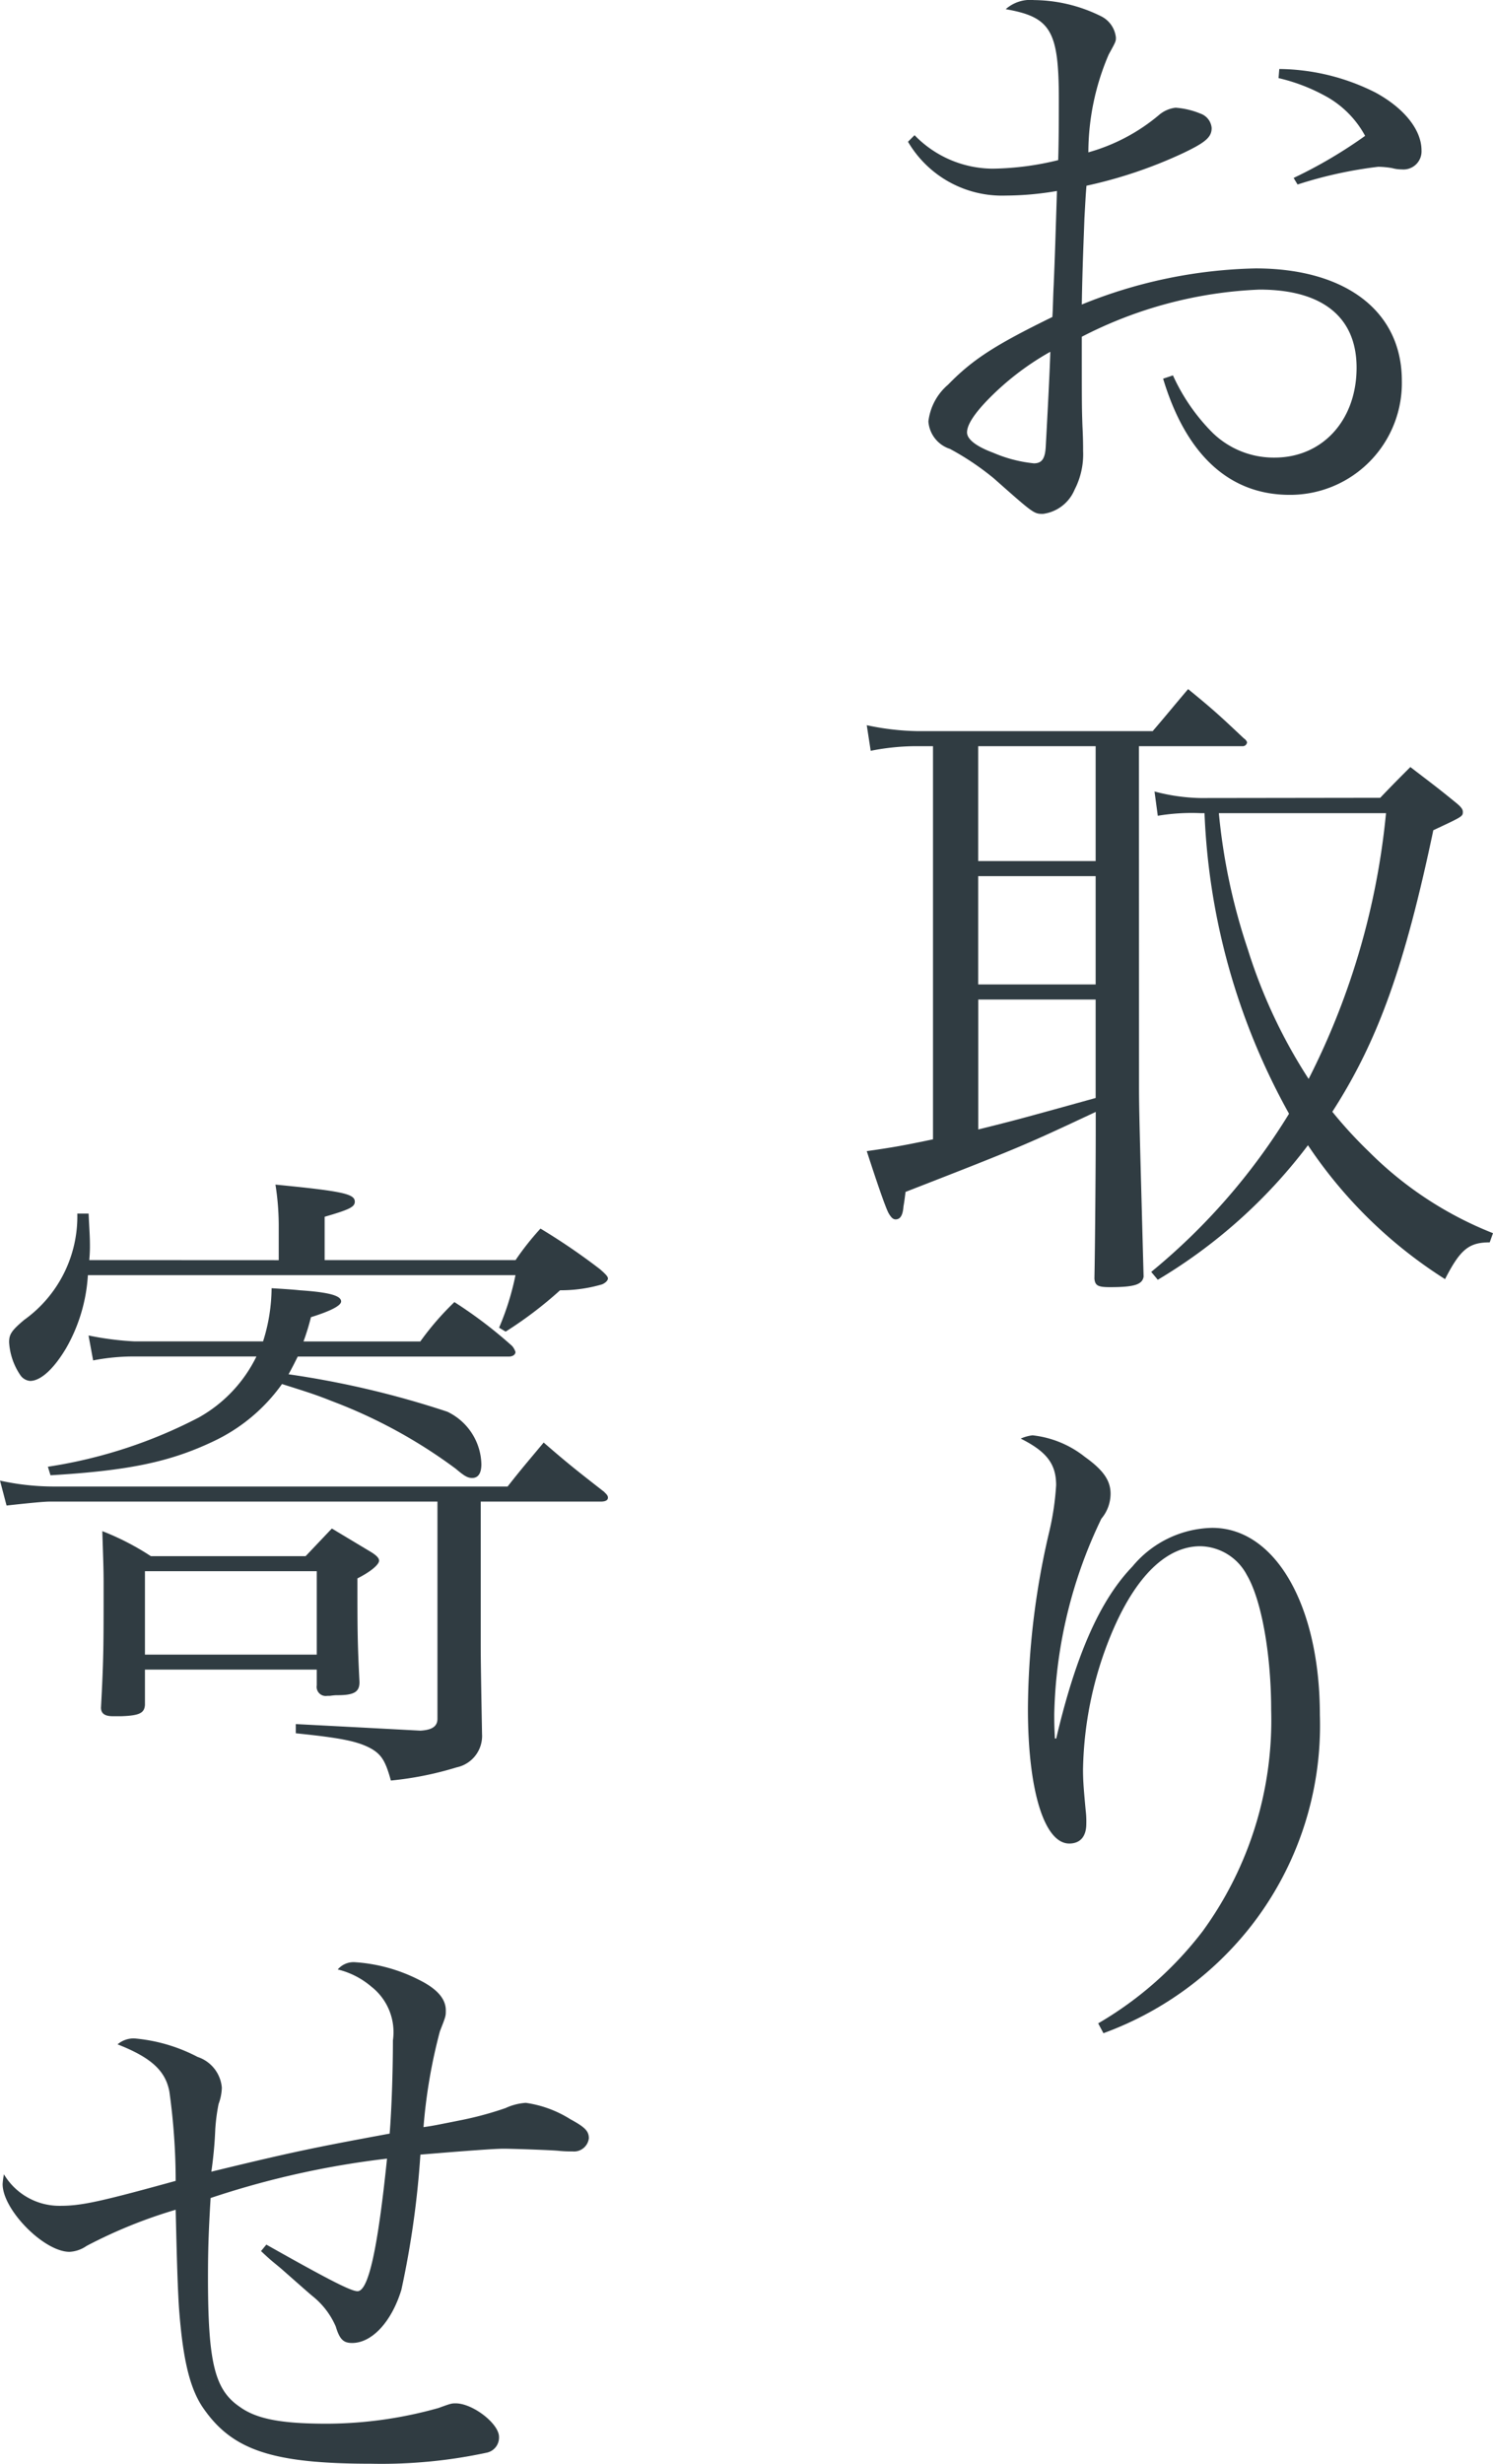 <svg xmlns="http://www.w3.org/2000/svg" width="72.848" height="120.128" viewBox="0 0 72.848 120.128"><g transform="translate(-212.928 -1682.424)"><g transform="translate(23 -162)"><path d="M-12.768-17.664A5.319,5.319,0,0,0-8-15.04a14.974,14.974,0,0,0,2.5-.224c-.1,3.168-.1,3.168-.16,4.608-.032.608-.032,1.088-.064,1.536-2.816,1.376-3.9,2.08-5.088,3.3a2.77,2.77,0,0,0-.96,1.792A1.522,1.522,0,0,0-10.72-2.688a13.21,13.21,0,0,1,2.144,1.44C-6.624.48-6.624.48-6.176.48A1.945,1.945,0,0,0-4.64-.7a3.748,3.748,0,0,0,.416-1.888c0-.256,0-.608-.032-1.216-.032-.96-.032-.96-.032-4.352a20.675,20.675,0,0,1,8.672-2.3c3.072,0,4.736,1.344,4.736,3.808,0,2.56-1.664,4.384-4,4.384A4.281,4.281,0,0,1,2.08-3.488,9.51,9.51,0,0,1,.16-6.272l-.48.16C.8-2.4,2.912-.448,5.856-.448a5.451,5.451,0,0,0,5.472-5.568c0-3.392-2.752-5.472-7.136-5.472a23.7,23.7,0,0,0-8.48,1.76c.032-1.92.1-3.328.128-4.192.064-1.152.064-1.152.1-1.6A22.251,22.251,0,0,0,.608-17.088c1.152-.544,1.44-.8,1.44-1.248a.815.815,0,0,0-.544-.7,3.9,3.9,0,0,0-1.216-.288,1.52,1.52,0,0,0-.768.32,9.17,9.17,0,0,1-3.488,1.856,12.142,12.142,0,0,1,.992-4.768c.352-.64.352-.64.352-.832a1.31,1.31,0,0,0-.7-1.024,7.478,7.478,0,0,0-3.3-.8A1.8,1.8,0,0,0-8-24.128c2.208.384,2.592,1.056,2.592,4.416,0,.576,0,2.016-.032,2.944a14.038,14.038,0,0,1-3.2.416,5.348,5.348,0,0,1-3.808-1.632Zm6.944,10.24c0,.192-.064,1.76-.224,4.64-.032.576-.192.8-.576.8A6.693,6.693,0,0,1-8.608-2.5c-.864-.32-1.28-.672-1.28-.992q0-.528.96-1.536A13.4,13.4,0,0,1-5.824-7.424ZM5.312-20.768a8.9,8.9,0,0,1,2.208.832,4.824,4.824,0,0,1,2.016,1.984A22.614,22.614,0,0,1,6.048-15.9l.192.32a20.666,20.666,0,0,1,3.936-.864,4.229,4.229,0,0,1,.672.064,1.868,1.868,0,0,0,.48.064.882.882,0,0,0,.96-.928c0-.992-.832-2.048-2.24-2.816a10.609,10.609,0,0,0-4.7-1.152ZM-1.5,11.808H3.552a.214.214,0,0,0,.224-.192.376.376,0,0,0-.16-.192C2.464,10.336,2.08,9.984.9,9.024c-.736.864-.96,1.152-1.728,2.048h-11.52a12.612,12.612,0,0,1-2.432-.288l.192,1.248a11.528,11.528,0,0,1,2.048-.224h.992V30.976c-1.376.288-1.888.384-3.232.576.384,1.184.864,2.624,1.056,3.008.128.224.224.32.352.32.224,0,.352-.192.384-.64.032-.16.064-.416.1-.7,5.76-2.24,5.856-2.3,9.28-3.9v.992c0,1.568-.032,5.6-.064,7.136.032.352.192.416.768.416,1.184,0,1.568-.128,1.632-.512-.192-7.072-.224-8.16-.224-9.28Zm-2.112,0v5.6H-9.344v-5.6Zm0,6.336v5.28H-9.344v-5.28Zm0,6.016v4.8c-3.808,1.056-3.808,1.056-5.728,1.536V24.16ZM1.5,14.336a9.359,9.359,0,0,1-2.24-.32l.16,1.184a10.036,10.036,0,0,1,2.08-.128H1.7A32.748,32.748,0,0,0,5.824,29.728,30.693,30.693,0,0,1-.9,37.44l.32.384a25.571,25.571,0,0,0,7.328-6.56,22.5,22.5,0,0,0,6.688,6.528C14.176,36.352,14.592,36,15.616,36l.16-.448a17.754,17.754,0,0,1-6.048-3.968,21.263,21.263,0,0,1-1.792-1.952c2.208-3.424,3.52-7.04,4.928-13.728,1.44-.672,1.44-.672,1.44-.9,0-.128-.1-.256-.384-.48-.9-.736-1.216-.96-2.176-1.7-.64.64-.832.832-1.472,1.5Zm9.056.736a36.2,36.2,0,0,1-3.776,12.96A25.685,25.685,0,0,1,3.808,21.7,29.423,29.423,0,0,1,2.4,15.072ZM-3.232,74.56A16.22,16.22,0,0,0,3.84,69.5,15.89,15.89,0,0,0,7.328,59.04c0-5.344-2.176-9.12-5.248-9.12a5.183,5.183,0,0,0-3.9,1.888C-3.392,53.44-4.576,56.1-5.536,60.192H-5.6c-.032-.576-.032-.9-.032-1.184a23,23,0,0,1,2.3-9.536,1.9,1.9,0,0,0,.448-1.216c0-.64-.352-1.152-1.248-1.792a4.966,4.966,0,0,0-2.56-1.056,1.986,1.986,0,0,0-.576.16c1.28.64,1.728,1.248,1.728,2.272a13.354,13.354,0,0,1-.352,2.336,38.356,38.356,0,0,0-1.024,8.576c0,3.968.8,6.56,2.016,6.56.544,0,.832-.352.832-.96A4.506,4.506,0,0,0-4.1,63.68c-.1-1.088-.128-1.44-.128-1.984a18,18,0,0,1,1.5-6.88c1.152-2.624,2.624-4,4.224-4a2.621,2.621,0,0,1,2.272,1.408c.7,1.184,1.184,3.808,1.184,6.592A17.46,17.46,0,0,1,1.6,69.6a17.482,17.482,0,0,1-5.088,4.48Z" transform="translate(247 1869)" fill="#303c42"/><path d="M9.76,17.568c.192,0,.32-.1.32-.224a.893.893,0,0,0-.16-.288A21.833,21.833,0,0,0,7.1,14.912a13.788,13.788,0,0,0-1.664,1.92h-5.7A11.066,11.066,0,0,0,.1,15.648c1.024-.32,1.472-.576,1.472-.768,0-.288-.608-.448-2.016-.544-.288-.032-.768-.064-1.376-.1a8.744,8.744,0,0,1-.416,2.592H-8.512a14.736,14.736,0,0,1-2.24-.288l.224,1.216a10.254,10.254,0,0,1,2.016-.192H-2.56a6.847,6.847,0,0,1-2.816,2.976,23.582,23.582,0,0,1-7.36,2.4l.128.416c3.776-.224,5.824-.64,7.968-1.664a8.6,8.6,0,0,0,3.328-2.784c1.216.384,1.632.512,2.432.832a24.729,24.729,0,0,1,6.048,3.3c.416.352.576.448.8.448.288,0,.448-.224.448-.672a2.91,2.91,0,0,0-1.664-2.56A44.964,44.964,0,0,0-.992,18.432c.192-.352.256-.48.448-.864ZM8.384,24.64H14.24c.224,0,.352-.064.352-.192,0-.1-.064-.16-.192-.288-1.312-1.024-1.728-1.344-2.944-2.4-.8.96-1.056,1.248-1.76,2.144H-12.512a12.175,12.175,0,0,1-2.56-.288l.32,1.216c1.152-.128,1.856-.192,2.08-.192H6.272V35.232c0,.384-.288.544-.832.576-3.616-.192-3.616-.192-6.08-.32v.448c2.176.224,3.04.384,3.712.768.48.288.672.608.928,1.536a16.2,16.2,0,0,0,3.2-.64,1.566,1.566,0,0,0,1.248-1.632c-.064-3.52-.064-3.84-.064-4.544Zm-19.1-11.776c.032-.352.032-.576.032-.7,0-.512-.032-.8-.064-1.568H-11.3a6.2,6.2,0,0,1-2.592,5.184c-.608.512-.736.7-.736,1.088a3.193,3.193,0,0,0,.544,1.6.645.645,0,0,0,.48.288c.512,0,1.152-.576,1.76-1.6A8.127,8.127,0,0,0-10.784,13.6H10.08a13.127,13.127,0,0,1-.8,2.56l.32.192a19.377,19.377,0,0,0,2.656-2.016,7.129,7.129,0,0,0,2.048-.288c.16-.064.288-.192.288-.288s-.128-.224-.384-.448A31.051,31.051,0,0,0,11.3,11.328a13.463,13.463,0,0,0-1.216,1.536H.768V10.752c1.216-.352,1.472-.48,1.472-.736,0-.384-.608-.512-3.872-.832a12.785,12.785,0,0,1,.16,1.984v1.7ZM.384,32.832V33.6a.444.444,0,0,0,.512.512h.1c.064,0,.192-.032.384-.032.832,0,1.088-.16,1.088-.64-.1-1.984-.1-2.528-.1-5.056.64-.32,1.056-.672,1.056-.864,0-.128-.128-.256-.384-.416L1.12,25.952-.16,27.3H-7.712A12.721,12.721,0,0,0-10.08,26.08c.032,1.056.064,1.76.064,2.528,0,3.2,0,3.648-.128,6.08,0,.288.192.416.576.416h.416c.9-.032,1.12-.16,1.152-.544V32.832ZM-8,28.032H.384V32.1H-8Zm5.664,33.152c.544.512.576.512.992.864C0,63.232,0,63.232.192,63.392a3.837,3.837,0,0,1,1.12,1.472c.192.64.384.8.8.8.96,0,1.92-1.024,2.4-2.592A44.579,44.579,0,0,0,5.44,56.48c2.3-.192,3.648-.288,4.064-.288.384,0,2.3.064,2.656.1a6.214,6.214,0,0,0,.7.032.731.731,0,0,0,.8-.64c0-.352-.192-.544-.9-.928a5.534,5.534,0,0,0-2.176-.8,2.775,2.775,0,0,0-.992.256,16.628,16.628,0,0,1-2.112.576c-1.44.288-1.44.288-1.888.352a26.127,26.127,0,0,1,.8-4.672c.288-.736.288-.736.288-1.024,0-.576-.448-1.056-1.28-1.472A8.022,8.022,0,0,0,2.272,47.1a1.014,1.014,0,0,0-.864.352,3.962,3.962,0,0,1,1.632.832A2.822,2.822,0,0,1,4.1,50.912c0,1.472-.064,3.392-.16,4.544-3.648.672-4.768.9-8.7,1.856a19.914,19.914,0,0,0,.192-2.08,9.458,9.458,0,0,1,.16-1.216,2.485,2.485,0,0,0,.16-.8,1.731,1.731,0,0,0-1.184-1.5,8.142,8.142,0,0,0-3.072-.9,1.2,1.2,0,0,0-.832.288c1.632.64,2.336,1.28,2.528,2.3A31.668,31.668,0,0,1-6.5,57.76c-3.712,1.024-4.608,1.216-5.632,1.216A3.151,3.151,0,0,1-14.88,57.44a3.328,3.328,0,0,0-.064.48c0,1.248,2.016,3.3,3.264,3.3a1.594,1.594,0,0,0,.832-.288A23.82,23.82,0,0,1-6.5,59.168c.064,2.752.1,3.808.16,4.768.192,2.592.544,4.032,1.248,4.992C-3.68,70.912-1.7,71.552,3.04,71.552A24.43,24.43,0,0,0,8.7,71.008a.753.753,0,0,0,.576-.768c0-.64-1.28-1.632-2.112-1.632-.192,0-.224,0-.832.224A20.288,20.288,0,0,1,.9,69.6c-2.24,0-3.456-.224-4.288-.832-1.216-.832-1.536-2.176-1.536-6.3,0-1.344.032-2.3.128-3.872a42.773,42.773,0,0,1,8.608-1.92c-.448,4.352-.9,6.464-1.44,6.464-.32,0-1.44-.576-4.448-2.272Z" transform="translate(205 1893)" fill="#303c42"/></g></g></svg>